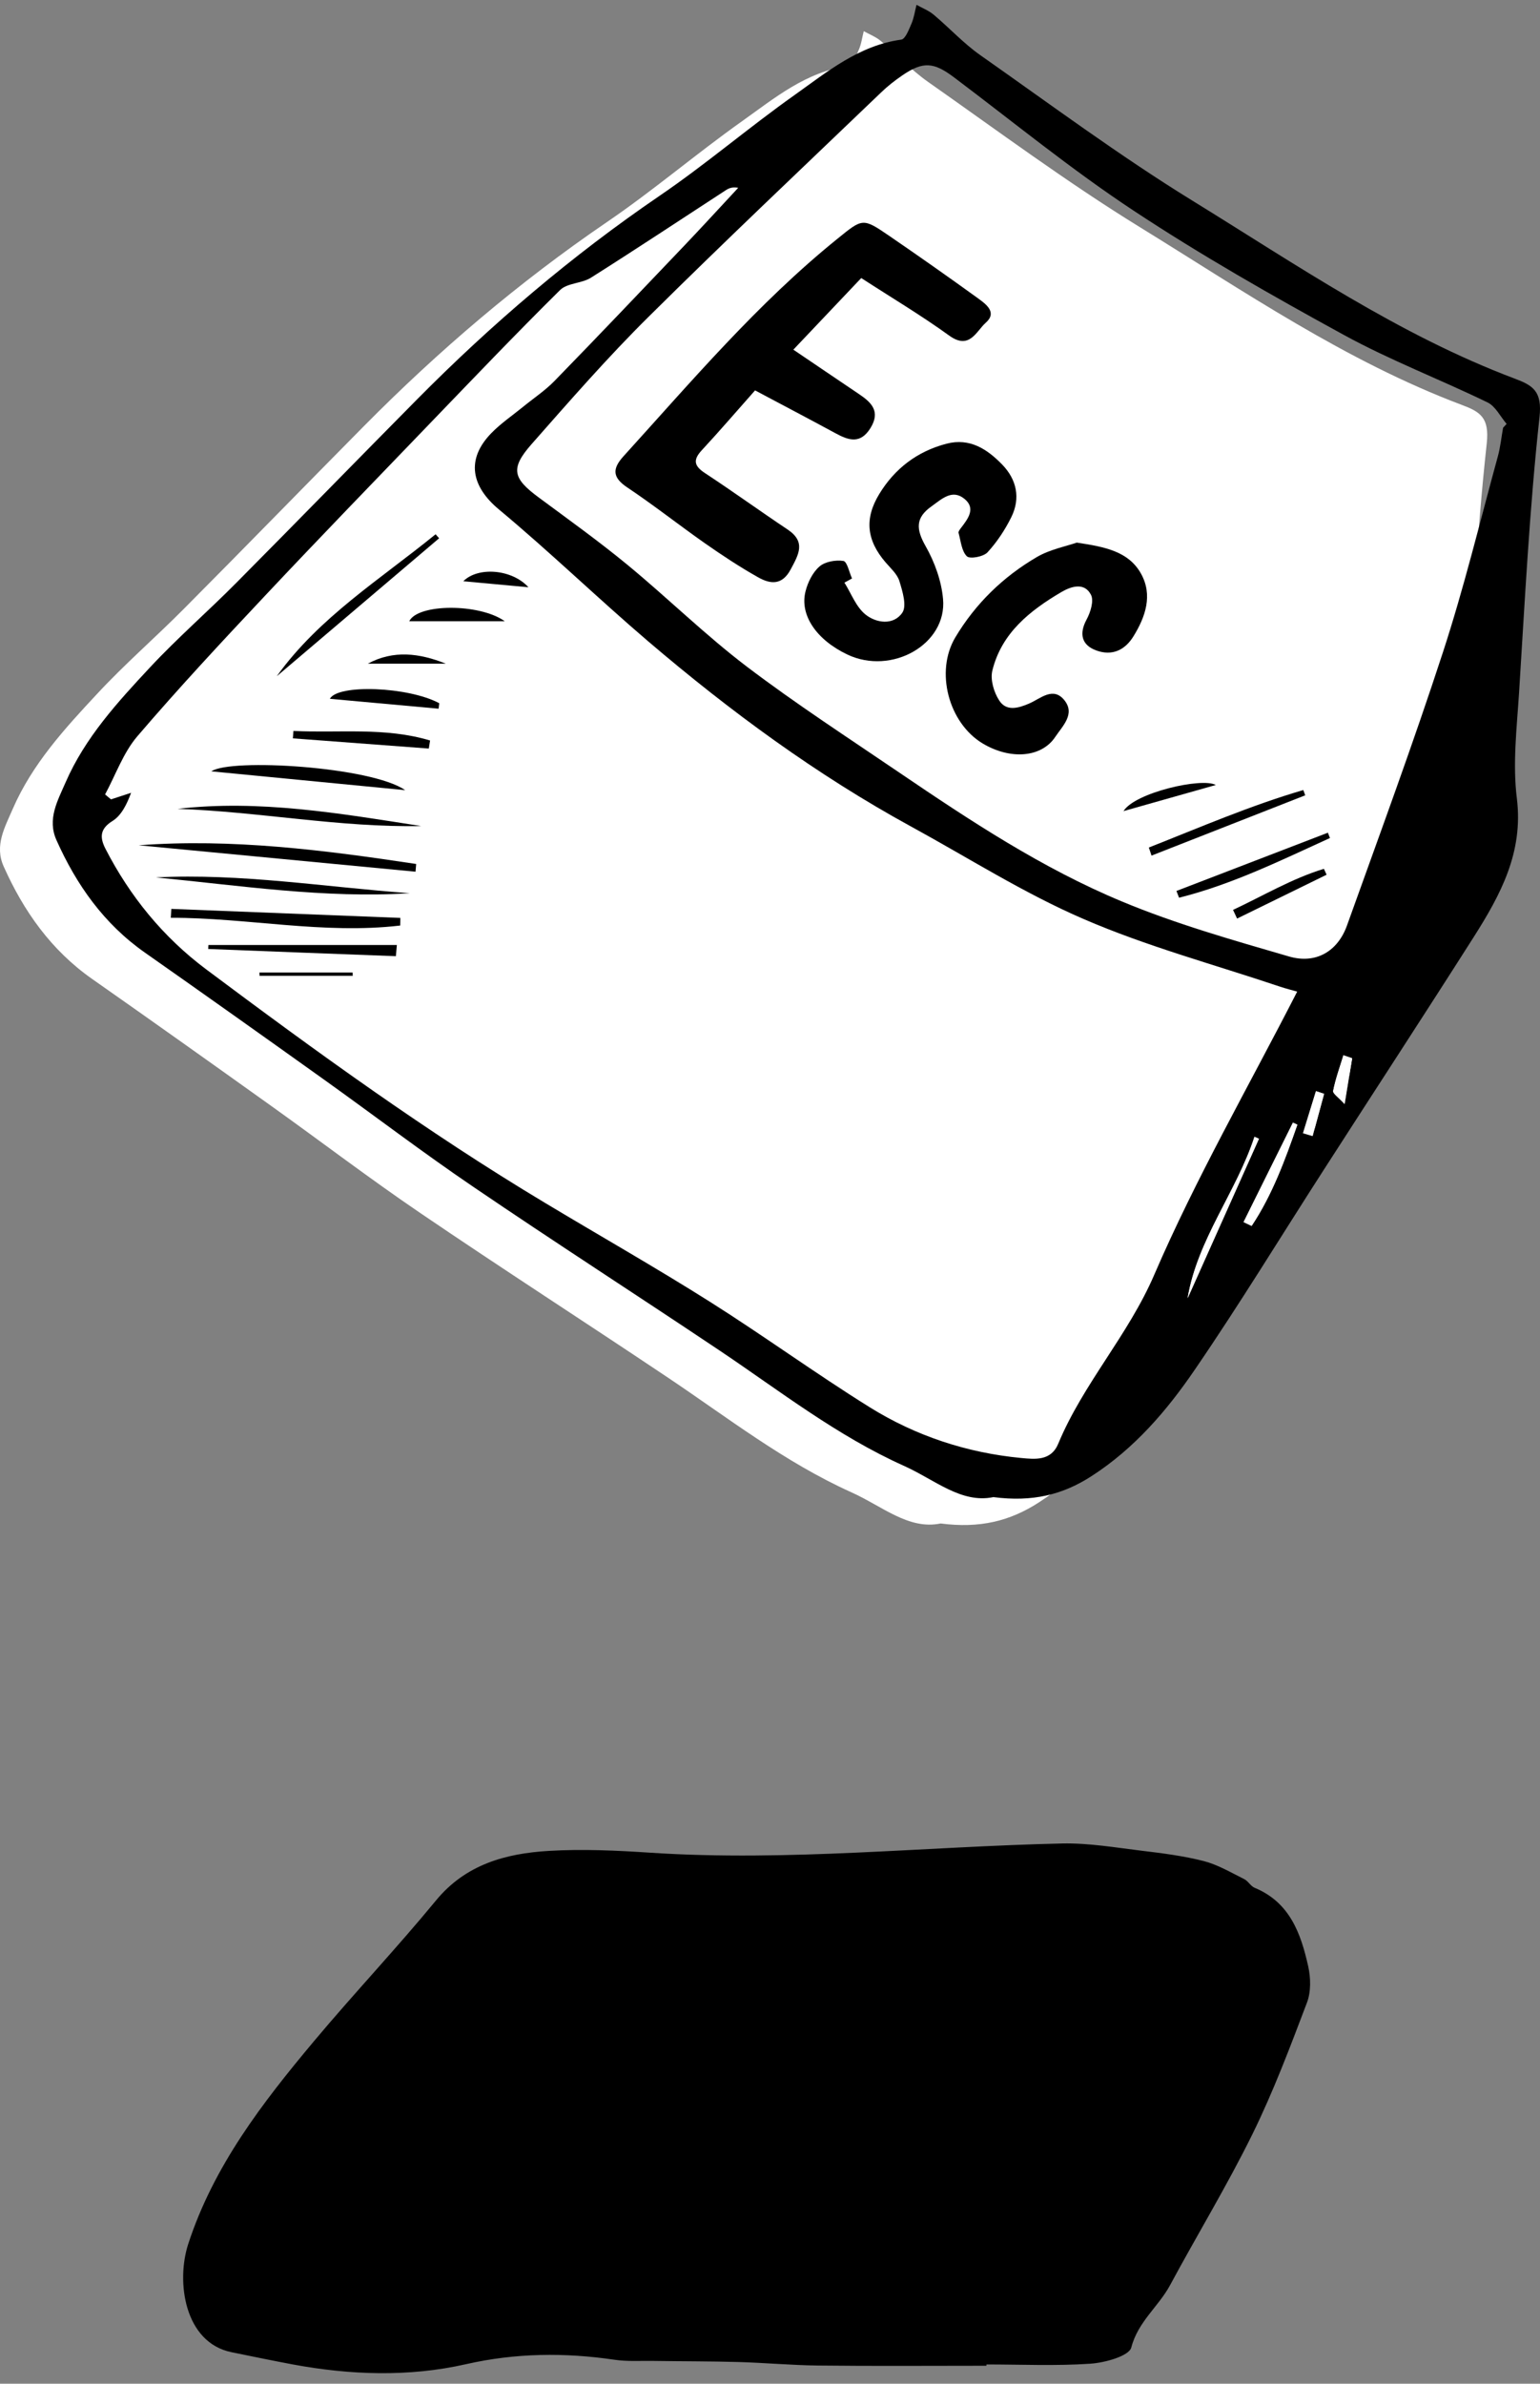 <svg fill="none" height="181" viewBox="0 0 117 181" width="117" xmlns="http://www.w3.org/2000/svg"><rect x="0" y="0" width="117" height="181" fill="#808080" stroke="none"/><path d="m71.466 115.681c2.958.384 5.261-.171 7.473-1.607 3.245-2.106 5.687-4.961 7.809-8.046 3.417-4.986 6.564-10.159 9.841-15.242 3.786-5.875 7.613-11.734 11.366-17.633 2.032-3.191 3.786-6.422 3.278-10.526-.328-2.611 0-5.32.164-7.98.442-7.001.795-14.01 1.557-20.979.213-1.966-.5-2.399-1.893-2.921-8.817-3.321-16.545-8.625-24.485-13.513-5.539-3.411-10.776-7.303-16.102-11.04-1.27-.898-2.344-2.064-3.548-3.076-.377-.318-.86-.506-1.303-.751-.123.473-.18.971-.377 1.412-.197.457-.467 1.191-.787 1.232-3.22.432-5.613 2.44-8.096 4.202-3.483 2.472-6.736 5.255-10.259 7.654-6.678 4.553-12.775 9.751-18.446 15.479-4.572 4.619-9.104 9.278-13.693 13.888-2.163 2.179-4.499 4.202-6.588 6.454-2.467 2.644-4.925 5.328-6.4 8.715-.615 1.42-1.409 2.807-.697 4.39 1.516 3.394 3.606 6.356 6.711 8.535 4.556 3.191 9.088 6.414 13.611 9.645 3.794 2.709 7.506 5.541 11.366 8.16 6.195 4.21 12.496 8.266 18.724 12.436 4.572 3.059 8.907 6.454 13.996 8.747 2.344 1.052 4.335 2.864 6.769 2.366z" fill="#fff"/><path d="m74.942 179.637c-4.269 0-8.547.033-12.816-.016-2.032-.025-4.056-.213-6.088-.27-2.131-.057-4.253-.049-6.383-.081-.992-.017-1.999.057-2.975-.09-3.778-.555-7.522-.514-11.259.335-4.376.995-8.842.824-13.168.024-1.524-.286-3.106-.612-4.663-.93-3.581-.735-4.22-5.345-3.294-8.201 1.926-5.932 5.646-10.746 9.563-15.422 3.024-3.607 6.269-7.042 9.26-10.673 2.262-2.75 5.302-3.574 8.571-3.77 2.573-.155 5.171-.032 7.744.139 10.448.685 20.855-.473 31.278-.702 2.016-.041 4.048.31 6.064.555 1.573.188 3.163.392 4.687.783 1.065.278 2.057.865 3.057 1.363.303.147.492.531.795.661 2.671 1.102 3.515 3.46 4.073 5.957.197.881.221 1.934-.09 2.758-1.278 3.37-2.557 6.764-4.146 9.996-1.926 3.908-4.196 7.637-6.261 11.472-.877 1.624-2.434 2.766-2.942 4.725-.172.653-2.008 1.158-3.114 1.232-2.622.179-5.261.057-7.891.057v.082z" fill="#000"/><path d="m75.466 113.681c-2.442.498-4.433-1.314-6.769-2.366-5.097-2.285-9.424-5.679-13.996-8.747-6.228-4.17-12.529-8.226-18.724-12.436-3.86-2.619-7.572-5.451-11.366-8.16-4.523-3.231-9.063-6.454-13.611-9.645-3.106-2.179-5.195-5.141-6.711-8.535-.713-1.591.082-2.978.697-4.39 1.475-3.386 3.933-6.071 6.4-8.715 2.09-2.244 4.425-4.268 6.588-6.454 4.581-4.61 9.12-9.27 13.693-13.888 5.671-5.728 11.767-10.926 18.446-15.479 3.524-2.399 6.777-5.19 10.259-7.654 2.483-1.763 4.884-3.762 8.096-4.202.32-.041.59-.783.787-1.232.188-.441.254-.938.377-1.412.434.245.926.432 1.303.751 1.196 1.004 2.27 2.179 3.548 3.076 5.326 3.737 10.563 7.629 16.102 11.04 7.94 4.888 15.668 10.192 24.485 13.513 1.393.522 2.106.955 1.893 2.921-.762 6.968-1.115 13.978-1.557 20.979-.172 2.66-.492 5.361-.164 7.98.508 4.096-1.246 7.327-3.278 10.526-3.753 5.9-7.58 11.75-11.365 17.633-3.278 5.084-6.425 10.257-9.842 15.242-2.114 3.093-4.564 5.949-7.809 8.046-2.212 1.436-4.515 1.991-7.473 1.607zm23.092-38.384c-.393-.114-.869-.229-1.327-.384-4.982-1.673-10.104-3.052-14.914-5.133-4.54-1.958-8.76-4.651-13.111-7.026-7.178-3.925-13.734-8.747-19.937-14.035-3.843-3.28-7.482-6.805-11.366-10.037-2.098-1.746-2.516-3.794-.582-5.785.721-.743 1.598-1.338 2.401-1.991.803-.661 1.688-1.24 2.409-1.983 3.327-3.411 6.605-6.862 9.891-10.306 1.368-1.436 2.712-2.905 4.064-4.357-.451-.082-.713.033-.951.188-3.409 2.22-6.81 4.472-10.243 6.642-.705.441-1.795.392-2.344.938-3.384 3.345-6.67 6.789-9.973 10.216-4.163 4.325-8.342 8.633-12.447 12.999-3.294 3.501-6.572 7.018-9.694 10.665-1.073 1.257-1.647 2.929-2.45 4.415.147.122.295.253.451.375.508-.163 1.016-.335 1.524-.498-.32.865-.729 1.714-1.409 2.138-.992.612-.959 1.281-.541 2.105 1.86 3.615 4.368 6.699 7.645 9.155 8.35 6.242 16.782 12.362 25.739 17.731 4.171 2.505 8.399 4.904 12.513 7.499 4.114 2.595 8.055 5.467 12.185 8.038 3.491 2.17 7.375 3.451 11.497 3.843 1.057.098 2.262.237 2.811-1.085 1.901-4.57 5.318-8.233 7.301-12.844 3.147-7.295 7.137-14.231 10.858-21.493zm15.643-42.823c.09-.098.181-.196.263-.286-.476-.555-.844-1.338-1.451-1.632-3.614-1.754-7.399-3.199-10.915-5.124-5.433-2.97-10.841-6.046-16.004-9.457-4.72-3.117-9.112-6.716-13.636-10.118-1.524-1.142-2.335-1.208-3.909-.131-.574.392-1.123.824-1.622 1.306-5.908 5.663-11.866 11.285-17.675 17.046-3.098 3.068-5.974 6.365-8.858 9.637-1.639 1.86-1.442 2.603.541 4.064 2.27 1.681 4.572 3.329 6.752 5.124 3.057 2.521 5.9 5.32 9.047 7.711 3.753 2.848 7.719 5.418 11.62 8.07 5.384 3.656 10.841 7.254 16.864 9.759 4.105 1.714 8.432 2.938 12.718 4.186 2.057.596 3.704-.408 4.401-2.358 2.475-6.895 5.015-13.774 7.285-20.734 1.598-4.888 2.81-9.906 4.171-14.867.196-.71.27-1.452.401-2.187zm-23.968 66.103c1.803-4.039 3.614-8.078 5.417-12.109-.115-.049-.229-.098-.336-.147-1.385 4.219-4.327 7.776-5.081 12.256zm4.253-5.777c.205.098.402.196.606.286 1.573-2.366 2.54-5.018 3.474-7.686-.115-.049-.221-.106-.336-.155-1.246 2.521-2.499 5.035-3.753 7.556zm8.252-12.444c-.221-.073-.45-.147-.672-.229-.27.898-.598 1.787-.778 2.701-.041.204.426.514.869 1.004.237-1.42.409-2.456.573-3.484zm-2.138 2.701c-.205-.065-.41-.139-.615-.204-.328 1.061-.656 2.13-.983 3.191.246.073.492.147.729.22.287-1.069.582-2.138.869-3.207z" fill="#000"/><g fill="#fff"><path d="m90.224 98.577c.754-4.48 3.696-8.037 5.081-12.256.115.049.229.098.336.147-1.803 4.039-3.614 8.078-5.417 12.109z"/><path d="m94.477 92.8c1.246-2.521 2.499-5.035 3.753-7.556.115.049.221.106.336.155-.934 2.668-1.901 5.32-3.474 7.687-.205-.098-.402-.196-.606-.286z"/><path d="m102.729 80.356c-.172 1.028-.344 2.056-.573 3.484-.443-.49-.91-.8-.869-1.004.18-.914.5-1.803.778-2.701.222.073.451.147.672.229z"/><path d="m100.59 83.057c-.286 1.069-.581 2.138-.868 3.207-.246-.073-.492-.147-.729-.22.328-1.061.656-2.13.983-3.191.205.065.41.139.614.204z"/></g><g fill="#000"><path d="m31.569 66.191c-7.014-.669-14.021-1.338-21.035-2.007 7.113-.53 14.103.367 21.084 1.42-.016.196-.033.392-.049.596z"/><path d="m11.845 66.624c6.457-.326 12.857.734 19.29 1.2-6.465.408-12.865-.579-19.29-1.2z"/><path d="m13.492 61.418c6.228-.718 12.357.351 18.503 1.306-6.195.122-12.308-1.093-18.503-1.306z"/><path d="m13.017 69.014c5.802.228 11.595.457 17.397.685 0 .196 0 .392-.008.579-5.826.685-11.611-.596-17.43-.588.016-.228.025-.457.041-.677z"/><path d="m30.782 59.998c-4.966-.481-9.94-.963-14.725-1.428 1.459-1.012 12.161-.359 14.725 1.428z"/><path d="m21.039 51.332c3.212-4.471 7.867-7.352 12.054-10.763.09.098.18.204.27.302-4.105 3.484-8.211 6.977-12.316 10.461z"/><path d="m30.069 72.605c-4.753-.179-9.497-.359-14.25-.547l.016-.302h14.316c-.025.286-.049.563-.074.849z"/><path d="m32.577 56.84c-3.442-.261-6.883-.514-10.325-.775.016-.188.025-.375.041-.563 3.466.171 6.965-.302 10.382.726-.033.204-.066.408-.098.612z"/><path d="m33.322 53.813c-2.753-.253-5.507-.498-8.26-.751.59-1.126 5.949-.93 8.309.335-.016.139-.033.277-.049.416z"/><path d="m38.346 47.17h-7.252c.647-1.338 5.326-1.371 7.252 0z"/><path d="m27.947 50.394c1.95-1.053 3.925-.8 5.925 0z"/><path d="m19.711 73.845h7.08c0 .082 0 .171.008.253h-7.08c0-.082 0-.171-.008-.253z"/><path d="m35.199 44.135c1.106-1.118 3.687-.93 4.949.457-1.745-.163-3.253-.302-4.949-.457z"/><path d="m65.436 21.108c-1.754 1.844-3.442 3.631-5.162 5.443 1.729 1.175 3.368 2.277 5.007 3.386.934.628 1.623 1.306.86 2.554-.762 1.24-1.647.963-2.663.408-1.999-1.085-4.015-2.138-6.113-3.256-1.352 1.526-2.671 3.06-4.048 4.545-.68.734-.59 1.191.246 1.738 2.114 1.387 4.163 2.872 6.269 4.276 1.418.947.844 1.901.238 3.035-.664 1.248-1.573 1.11-2.491.588-1.377-.775-2.712-1.656-4.007-2.562-1.991-1.395-3.901-2.905-5.916-4.251-1.123-.751-1.155-1.403-.295-2.358 5.195-5.72 10.202-11.628 16.25-16.515 1.934-1.567 1.926-1.616 3.974-.212 2.253 1.542 4.482 3.109 6.695 4.708.615.449 1.516 1.077.606 1.877-.713.628-1.221 2.089-2.77.971-2.122-1.534-4.384-2.88-6.687-4.374z"/><path d="m64.166 44.258c.508.816.869 1.812 1.573 2.391.819.669 2.139.857 2.811-.122.36-.522.016-1.632-.221-2.407-.164-.53-.664-.971-1.049-1.42-1.434-1.665-1.623-3.305-.483-5.181 1.18-1.942 2.893-3.248 5.113-3.827 1.778-.465 3.106.424 4.237 1.591 1.09 1.126 1.401 2.538.688 3.982-.475.963-1.09 1.893-1.811 2.676-.311.335-1.336.522-1.565.302-.402-.392-.459-1.151-.631-1.771-.033-.106.098-.278.188-.392.533-.694 1.139-1.485.254-2.203-.934-.759-1.721.016-2.499.571-1.237.873-1.172 1.746-.451 3.019.688 1.208 1.204 2.636 1.327 4.015.311 3.435-3.901 5.818-7.269 4.219-2.335-1.11-3.638-2.986-3.179-4.798.172-.685.541-1.436 1.057-1.885.426-.375 1.237-.514 1.819-.424.287.049.443.865.656 1.33-.197.106-.393.22-.59.326z"/><path d="m81.833 41.206c2.131.318 3.901.669 4.843 2.334.926 1.64.352 3.297-.566 4.782-.623 1.012-1.59 1.518-2.819 1.069-1.131-.408-1.311-1.281-.746-2.334.303-.555.582-1.444.336-1.901-.492-.947-1.483-.645-2.237-.204-2.401 1.412-4.556 3.117-5.253 5.973-.164.685.115 1.632.516 2.252.541.857 1.442.604 2.278.245.86-.367 1.819-1.322 2.68-.253.844 1.053-.147 1.966-.697 2.791-1.049 1.575-3.417 1.746-5.515.49-2.589-1.558-3.622-5.459-2.073-8.054 1.532-2.562 3.63-4.602 6.203-6.104 1-.579 2.204-.808 3.032-1.093z"/><path d="m101.033 63.637c-3.745 1.705-7.441 3.525-11.456 4.529-.066-.171-.131-.343-.197-.514 3.835-1.477 7.67-2.946 11.505-4.423.05.131.107.269.156.4z"/><path d="m87.283 64.355c3.884-1.534 7.719-3.191 11.734-4.365.049.131.098.269.147.4-3.892 1.526-7.785 3.052-11.677 4.578-.066-.204-.139-.408-.205-.612z"/><path d="m92.371 59.606c-2.335.661-4.679 1.322-7.014 1.983.86-1.403 5.957-2.57 7.014-1.983z"/><path d="m93.683 69.088c2.286-1.069 4.466-2.374 6.899-3.117.066.147.139.302.205.449-2.27 1.11-4.532 2.22-6.801 3.329-.107-.22-.205-.441-.311-.669z"/></g></svg>